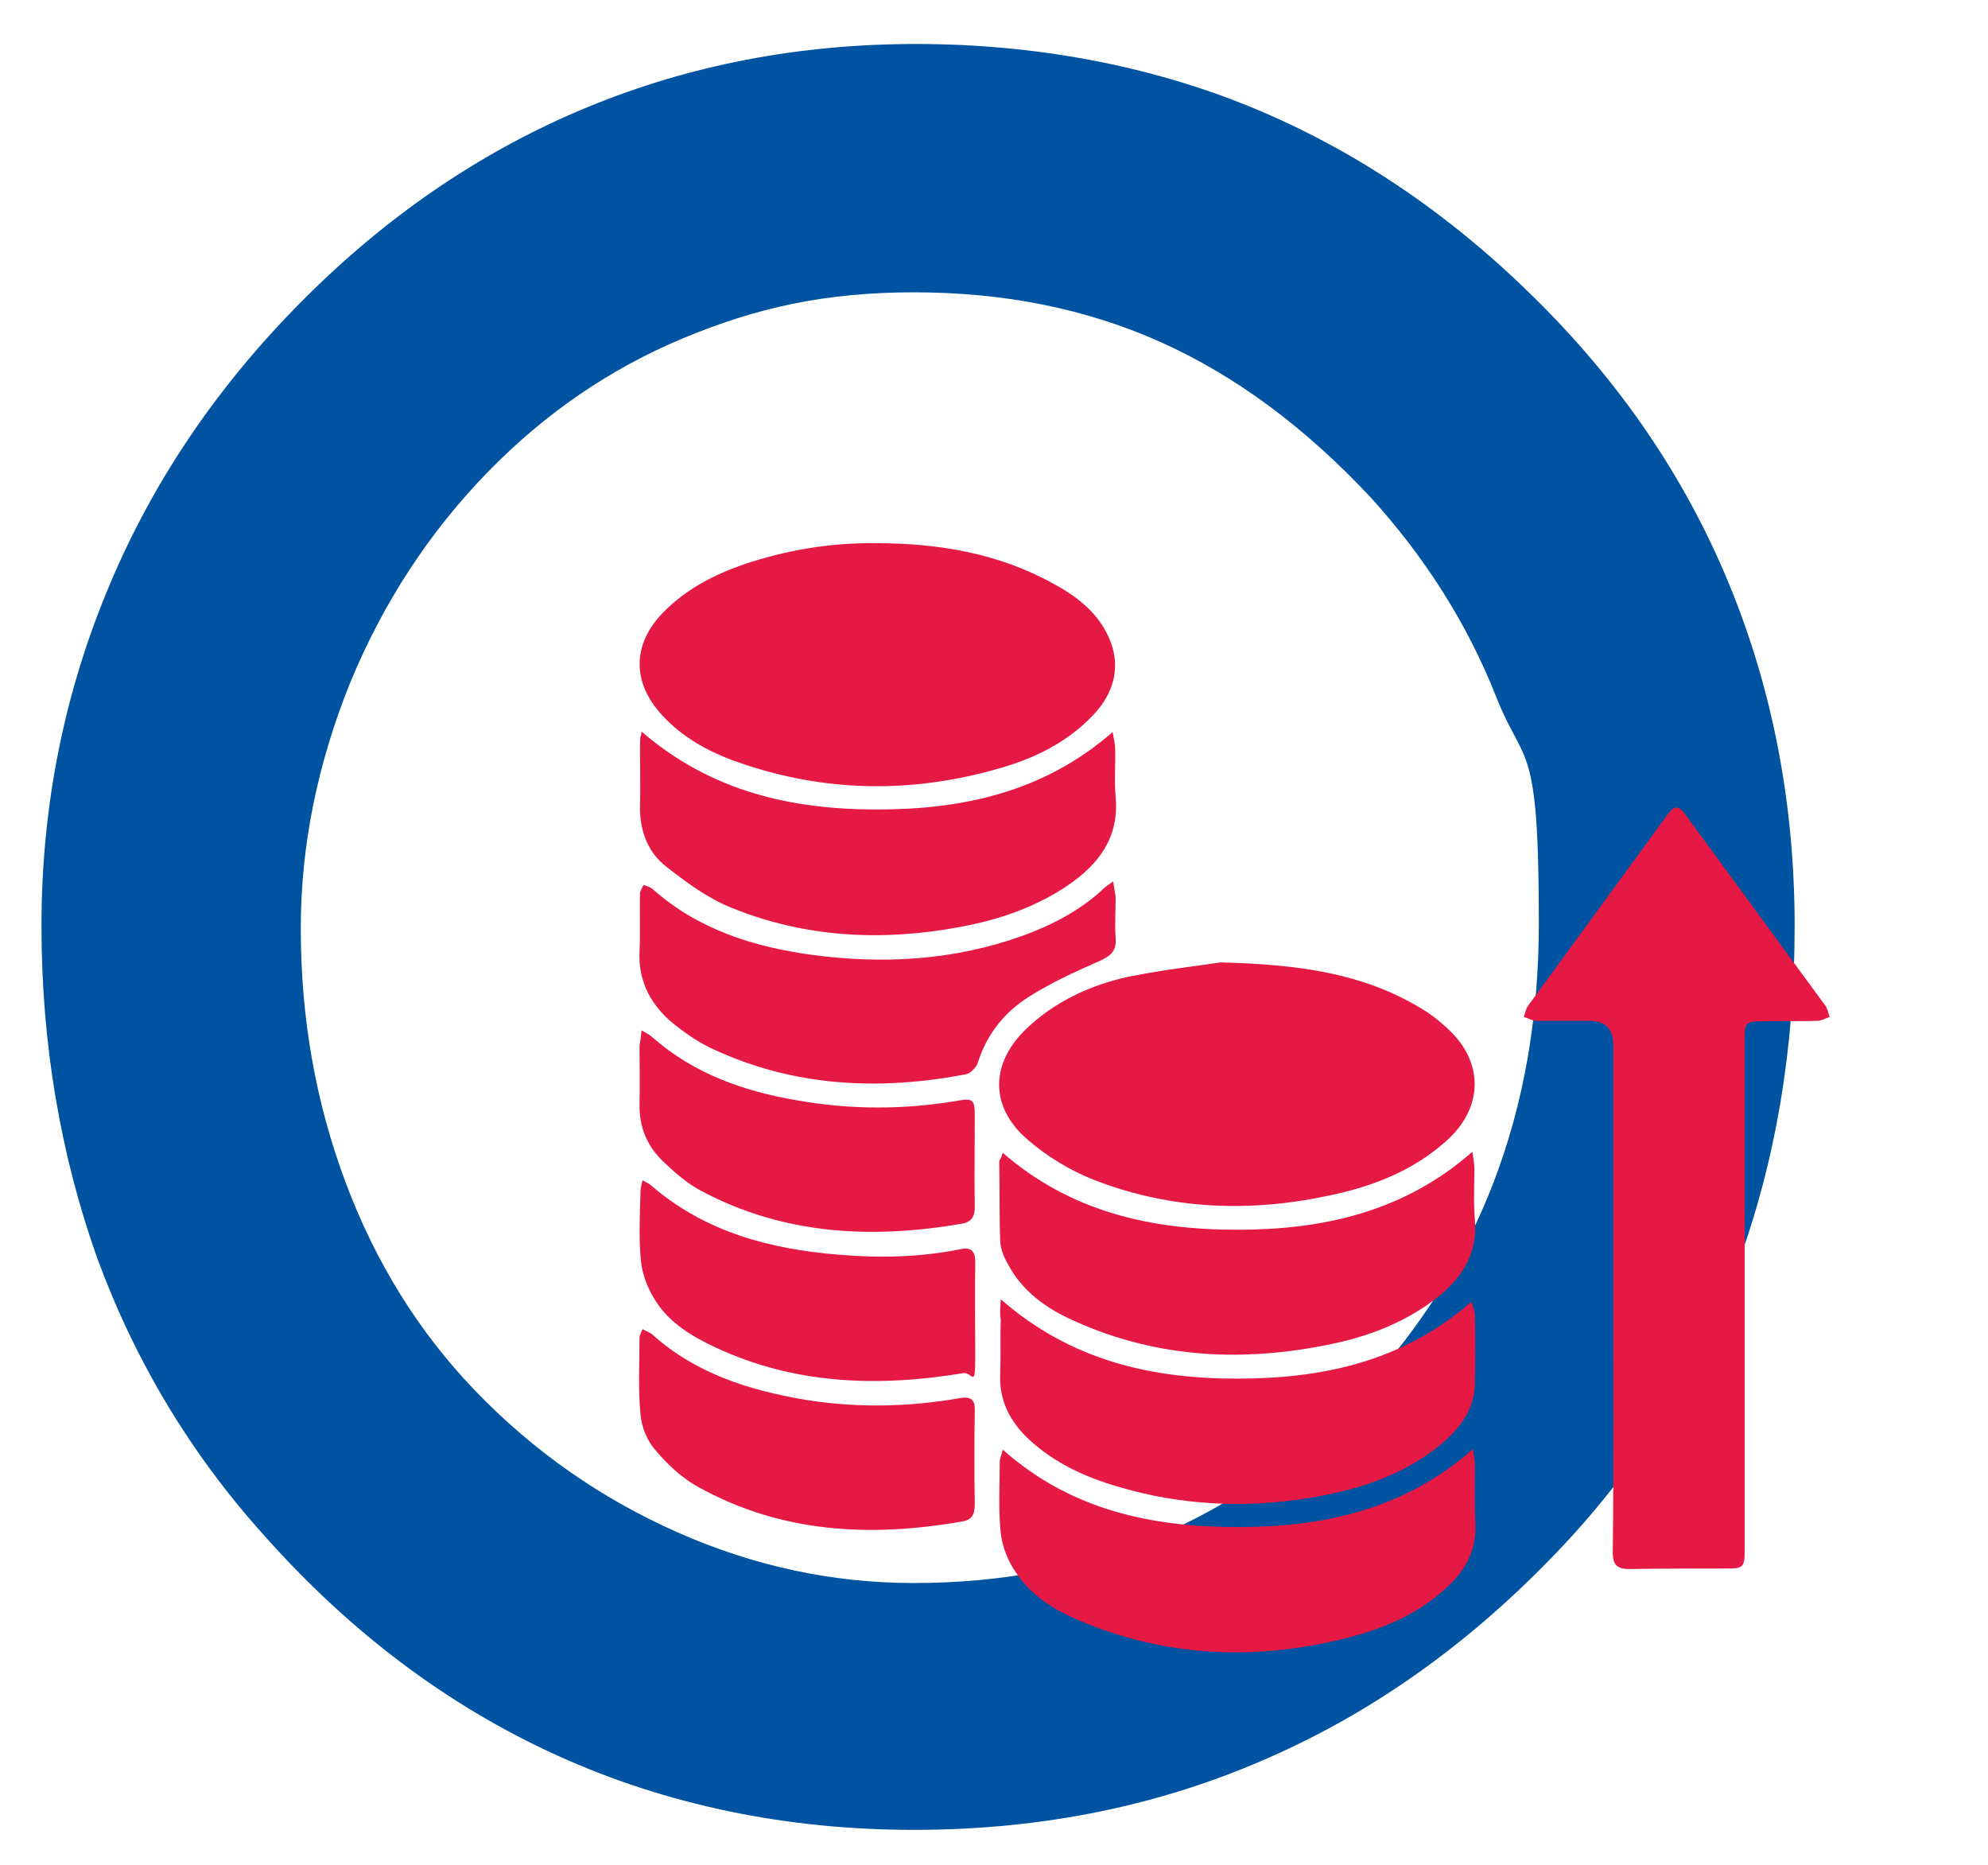 <?xml version="1.0" encoding="UTF-8"?>
<svg id="Ebene_1" xmlns="http://www.w3.org/2000/svg" xmlns:xlink="http://www.w3.org/1999/xlink" version="1.1" viewBox="0 0 397.9 373.3">
  <!-- Generator: Adobe Illustrator 29.3.1, SVG Export Plug-In . SVG Version: 2.1.0 Build 151)  -->
  <defs>
    <style>
      .st0 {
        fill: #0053a1;
      }

      .st1 {
        fill: #e51944;
      }
    </style>
  </defs>
  <path class="st0" d="M60.2,185.8c0,18,3,34.9,9,50.9,6,16,14.6,29.8,25.7,41.4,11.8,12.3,25.4,21.8,40.8,28.6,15.4,6.8,31.1,10.1,47.2,10.1,35.6,0,65.3-12.6,89.2-37.9,23.9-25.3,35.9-56.6,35.9-94.1s-2.9-31-8.6-45.5c-5.7-14.4-14.1-27.7-25.1-39.8-13.1-14-27-24.3-41.9-31-14.9-6.7-31.4-10-49.4-10s-31.6,3.1-46.3,9.2c-14.6,6.1-27.6,15-39,26.7-11.8,12.1-21,26.2-27.6,42.2-6.5,16.1-9.9,32.5-9.9,49.2M8.3,185.3c0-24.1,4.6-46.9,13.7-68.4,9.1-21.6,22.5-41,40.1-58.3,16.7-16.4,35.2-28.8,55.6-37.2,20.4-8.4,42.3-12.6,65.7-12.6s46.4,4.2,66.9,12.6c20.5,8.4,39.3,21,56.3,37.7,17.5,17.1,30.6,36.3,39.4,57.6,8.8,21.3,13.2,44.2,13.2,68.7s-3.8,46.9-11.3,67.4c-7.6,20.5-18.9,39-34,55.4-17.8,19.2-37.6,33.7-59.6,43.4-22,9.8-45.8,14.6-71.4,14.6s-49.6-5-71.4-14.9-41.4-24.6-58.7-44.1c-14.6-16.2-25.7-34.7-33.3-55.3-7.4-20.8-11.2-43-11.2-66.6"/>
  <g>
    <path class="st1" d="M322.9,258.9v-49.8q0-4.8-4.7-4.8h-10.6c-.9,0-1.7-.5-2.6-.8.3-.8.4-1.7.9-2.3,9.3-12.7,18.5-25.4,27.8-38.1,1.4-2,2.3-2,3.7,0,9.3,12.7,18.6,25.4,27.9,38.1.5.6.6,1.5.9,2.3-.8.3-1.7.8-2.5.8-3.7.1-7.4,0-11.1.1-3.1,0-3.4.3-3.4,3.4v102.5c0,3.3-.3,3.6-3.5,3.6-6.5,0-13.1,0-19.6.1-2.4,0-3.3-.8-3.3-3.3.2-17.4.1-34.6.1-51.8Z"/>
    <path class="st1" d="M244.3,192.6c16.4.4,28.7,2.4,39.8,9,2.1,1.2,4,2.7,5.7,4.3,7.3,6.7,7.1,15.9-.4,22.5-6.6,5.9-14.6,9-23.1,10.8-16.1,3.5-32,2.9-47.4-3.1-4.8-1.9-9.4-4.7-13.3-8.1-7.5-6.5-7.4-15.1-.3-22,5.7-5.5,12.8-8.8,20.4-10.5,7.4-1.5,14.8-2.3,18.6-2.9Z"/>
    <path class="st1" d="M175.2,108.7c12.6,0,24.7,2,35.8,8.2,4.6,2.5,8.7,5.7,10.9,10.6,2.5,5.5,1.3,11-3.1,15.6-5.2,5.5-11.8,8.7-18.9,10.7-17.4,5-34.8,4.8-52-1.2-5.8-2-11.2-4.9-15.4-9.5-6-6.5-6-14.1.2-20.5,4.5-4.6,10-7.5,16-9.6,8.6-2.9,17.4-4.4,26.5-4.3Z"/>
    <path class="st1" d="M128.4,146.4c13.9,12,30,15.6,47.1,15.6s33.3-3.4,47.2-15.5c.2,1.4.5,2.3.5,3.3.1,3.3-.2,6.6.1,9.8.7,8-3.4,13.4-9.6,17.6-6.5,4.4-13.9,6.9-21.5,8.3-15.5,2.9-30.9,2.2-45.7-3.8-4.8-1.9-9.1-5.1-13.2-8.3-3.7-2.9-5.3-7.3-5.2-12.1.1-3.8,0-7.6,0-11.4s.2-1.8.3-3.5Z"/>
    <path class="st1" d="M200.7,290.1c13.7,12.2,30,15.5,47,15.5s33.3-3.4,47.1-15.6c.2,1.5.4,2.3.4,3.2,0,4-.1,7.9.1,11.9.2,5-1.9,9-5.4,12.3-6.2,5.9-13.8,8.9-22,10.8-17,4-33.8,3.3-50.2-3.2-5.6-2.2-10.9-5.1-14.3-10.2-1.6-2.3-2.8-5.2-3.1-8-.5-4.8-.2-9.6-.2-14.4,0-.4.3-1,.6-2.3Z"/>
    <path class="st1" d="M200.4,260.1c14,12.2,30.1,15.8,47.2,15.8s33.2-3.4,46.9-15.4c.3,1.1.7,1.9.7,2.7.1,4.6.1,9.3,0,13.9-.2,5.6-3.6,9.4-7.6,12.6-7.4,5.8-16.1,8.5-25.1,10-13.1,2.2-26.1,1.6-38.8-2.2-6.5-1.9-12.6-4.7-17.6-9.3-3.9-3.6-6.2-7.9-5.9-13.4.1-3.6,0-7.2.1-10.8-.2-1.1-.1-2,0-3.9Z"/>
    <path class="st1" d="M200.7,230.7c13.7,11.9,29.8,15.4,46.9,15.4s33.3-3.5,47.1-15.6c.2,1.5.4,2.4.4,3.3,0,3.4-.2,6.9.1,10.3.6,7-2.8,12-8.1,16-5.7,4.3-12.1,6.9-18.9,8.5-18.2,4.1-36.1,3.5-53.3-4.3-5.4-2.4-10.2-5.8-13.1-11.2-.8-1.4-1.5-3-1.6-4.6-.2-5.4-.1-10.8-.2-16.2.2-.3.4-.6.7-1.6Z"/>
    <path class="st1" d="M222.8,176.4c.2,1.4.4,2.3.5,3.1,0,2.8-.2,5.5,0,8.3.2,2.7-1.2,3.6-3.4,4.6-4.8,2.1-9.6,4.3-14,7.1-4.9,3.1-8.4,7.5-10.2,13.2-.3.9-1.4,2.1-2.4,2.3-17.4,3.3-34.4,2.5-50.7-5.1-2.6-1.2-5.1-2.9-7.4-4.7-4.8-3.8-7.5-8.6-7.2-14.9.2-3.8,0-7.6.1-11.4,0-.6.4-1.2.7-1.8.6.2,1.3.4,1.8.8,9.1,8.1,20.2,11.6,32,13.2,14.2,1.9,28.3,1.1,42-3.8,5.8-2.1,11.2-4.9,15.8-9,.6-.7,1.3-1.1,2.4-1.9Z"/>
    <path class="st1" d="M128.6,236.2c.9.5,1.4.7,1.8,1.1,10.8,9.3,23.8,12.7,37.6,13.8,8.1.7,16.2.5,24.2-1.1,2.2-.5,3,.4,3,2.6-.1,6.4,0,12.7,0,19.1s-.6,2.8-2.4,3.1c-17,2.8-33.6,2.3-49.5-5.1-4.7-2.2-9.3-4.9-12.1-9.4-1.5-2.3-2.6-5.1-2.9-7.8-.5-4.7-.2-9.5-.1-14.2,0-.5.2-1.1.4-2.1Z"/>
    <path class="st1" d="M128.4,206.2c1,.6,1.7.9,2.2,1.4,8.3,7.3,18.3,10.8,28.9,12.6,10.7,1.9,21.4,1.9,32.1.1,3.2-.6,3.5-.2,3.5,3.1,0,6.1-.1,12.2,0,18.3,0,1.9-.8,2.9-2.6,3.2-18.1,3.1-35.7,2.2-52.2-6.6-2.8-1.5-5.2-3.6-7.5-5.8-3.3-3.1-4.9-7-4.8-11.6.1-3.9,0-7.7,0-11.6.1-.7.3-1.7.4-3.1Z"/>
    <path class="st1" d="M128.6,266c.9.5,1.6.7,2,1.1,8.7,7.8,19.3,11.1,30.4,13,10.4,1.7,20.8,1.5,31.1-.3,2.4-.4,3.1.4,3,2.7-.1,6.2-.1,12.4,0,18.6,0,2-.6,3.1-2.6,3.4-18.4,3.2-36.2,2.3-52.9-7-3.2-1.8-6.1-4.5-8.5-7.4-1.6-1.8-2.7-4.6-2.9-7-.5-5.1-.2-10.3-.2-15.5,0-.4.3-.8.6-1.6Z"/>
  </g>
</svg>